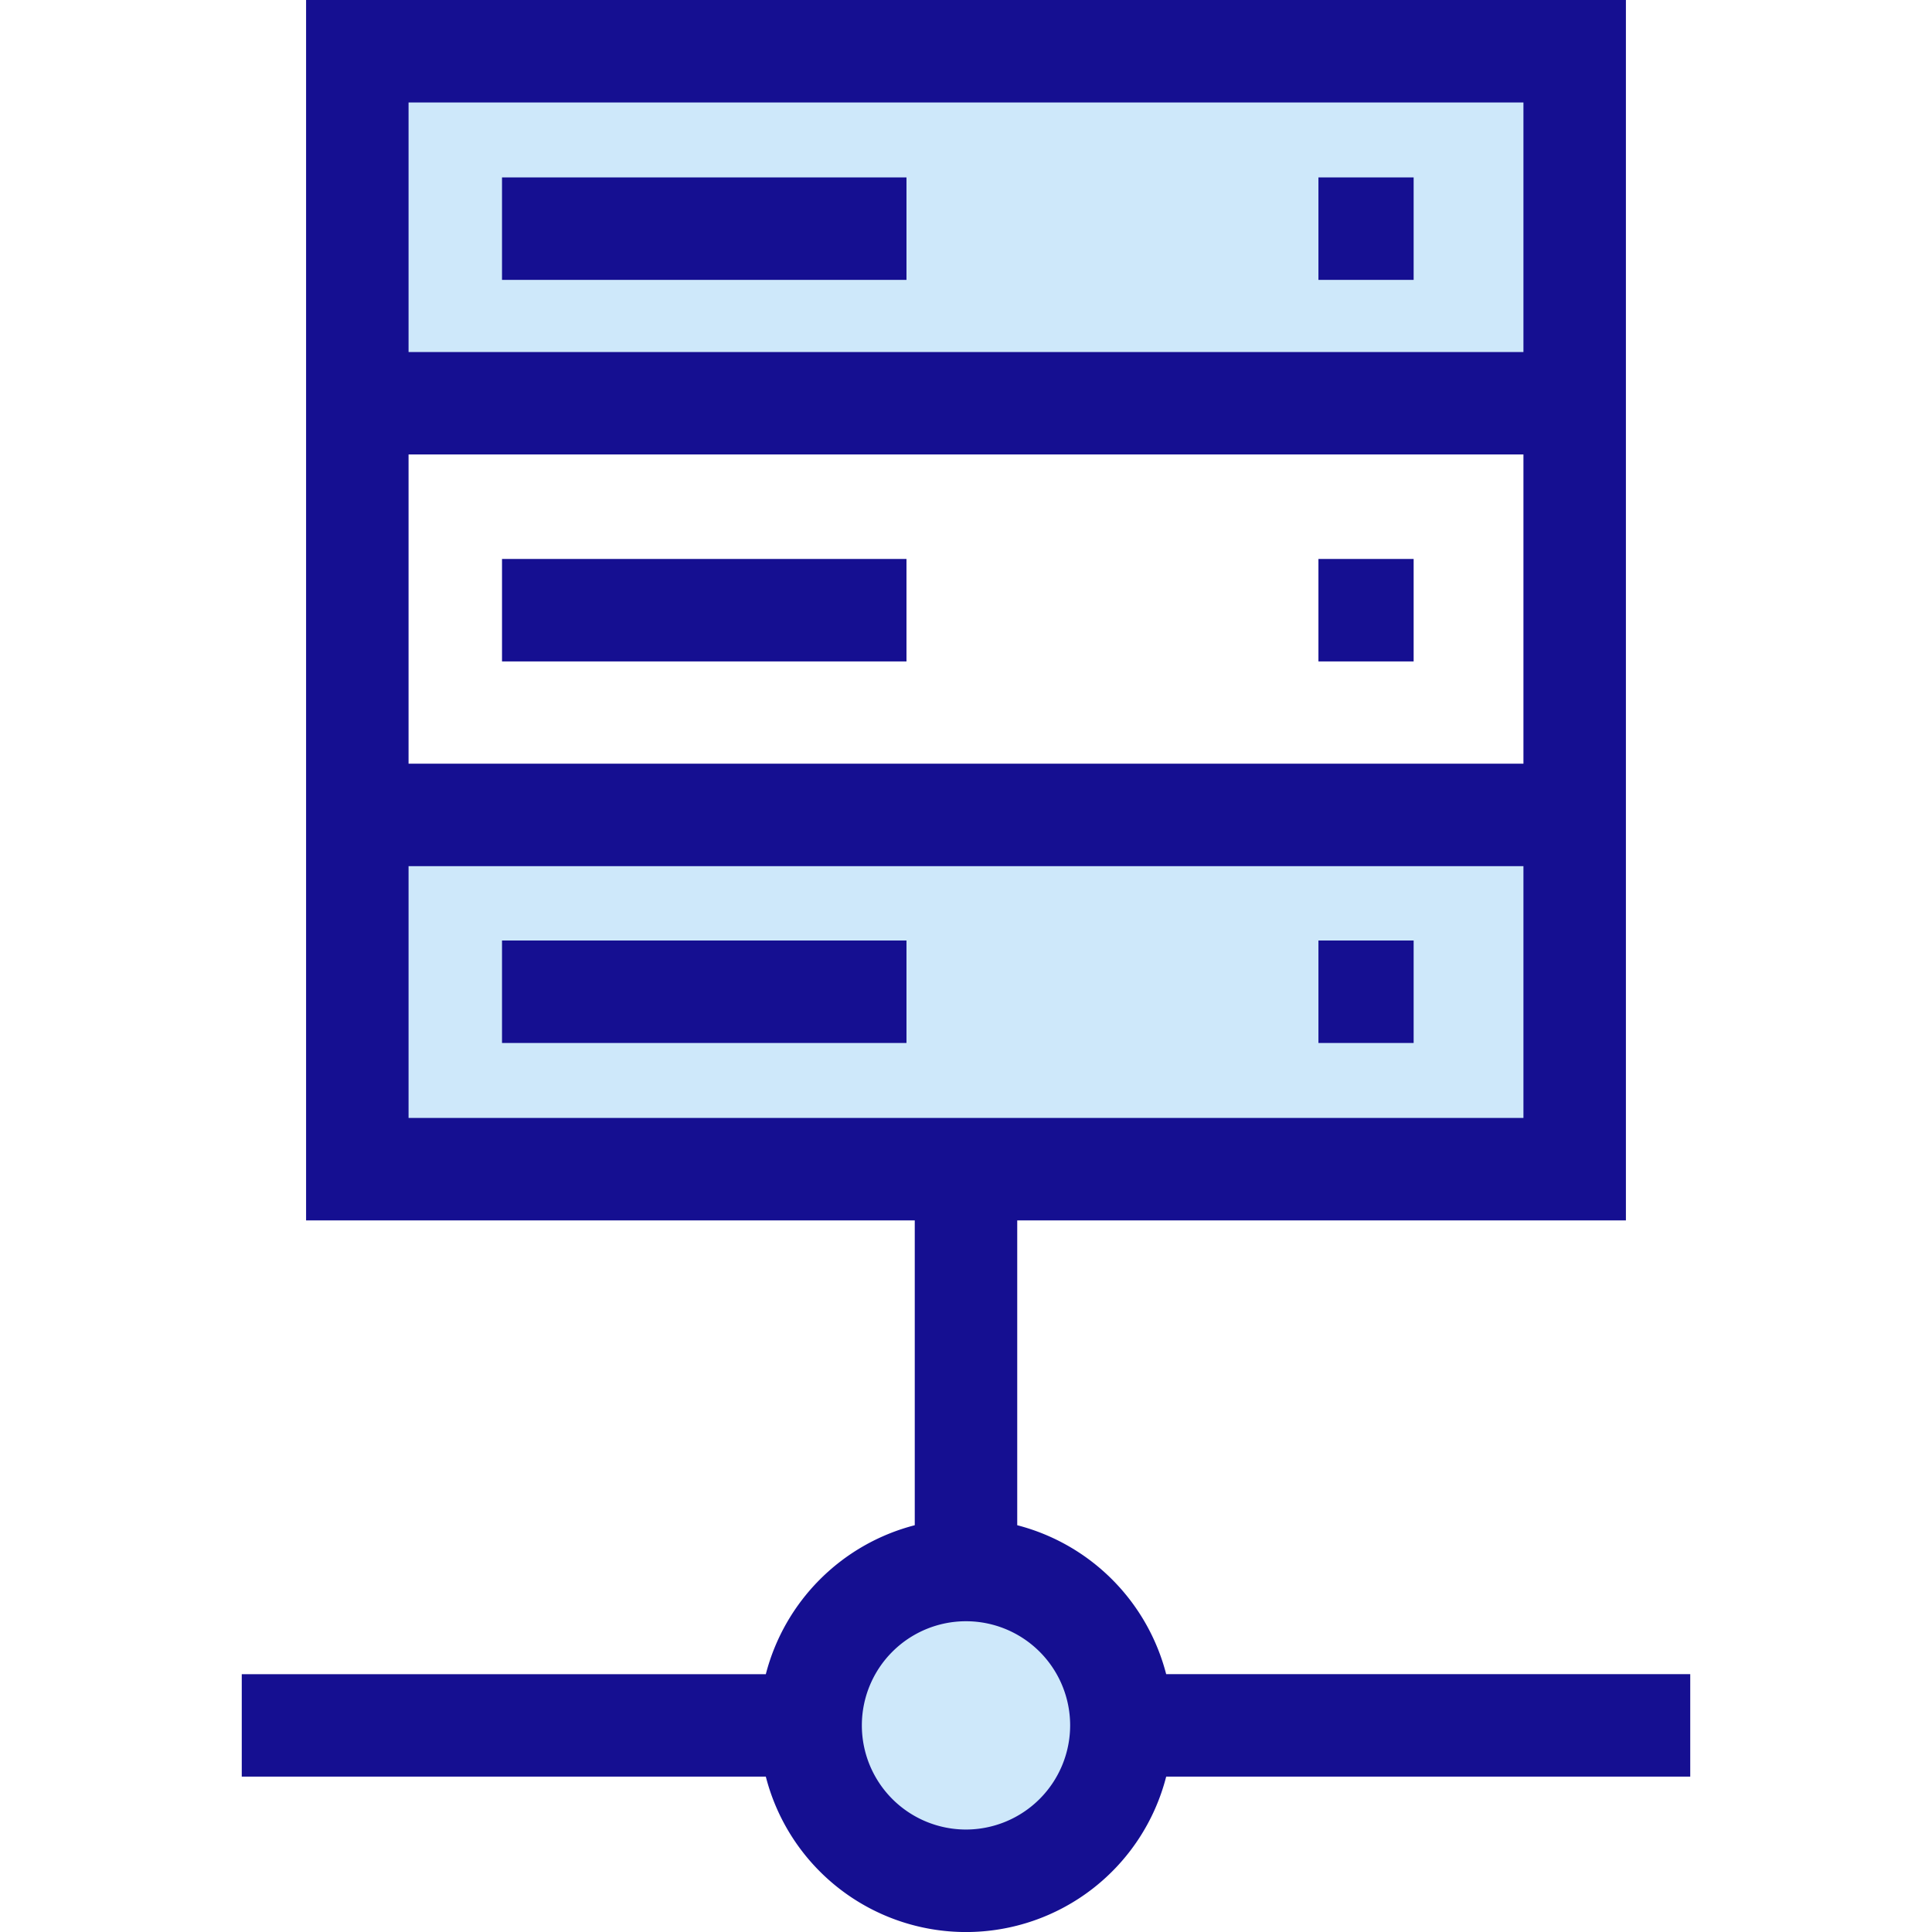 <svg id="Layer_1" viewBox="0 0 512 512" xmlns="http://www.w3.org/2000/svg" data-name="Layer 1"><path d="m93.136 13.021h326v95h-326z" fill="#cee8fa"/><path d="m93.136 214.021h326v91h-326z" fill="#cee8fa"/><circle cx="256.136" cy="457.021" fill="#cee8fa" r="46"/><g fill="#150f91"><path d="m133.039 47.017h107.187v27.155h-107.187z"/><path d="m349.4 47.017h25.229v27.155h-25.229z"/><path d="m133.039 249.245h107.187v27.155h-107.187z"/><path d="m349.4 249.245h25.229v27.155h-25.229z"/><path d="m133.039 148.13h107.187v27.155h-107.187z"/><path d="m349.4 148.13h25.229v27.155h-25.229z"/><path d="m309.049 443.668a54.958 54.958 0 0 0 -39.472-39.468v-80.783h161.306v-323.417h-349.766v323.417h161.305v80.783a54.956 54.956 0 0 0 -39.471 39.472h-138.883v27.155h138.883a54.76 54.76 0 0 0 106.1 0h138.881v-27.159zm-200.777-416.513h295.456v66.131h-295.456zm0 93.287h295.456v81.937h-295.456zm0 175.819v-66.727h295.456v66.727zm147.728 188.584a27.6 27.6 0 1 1 27.6-27.6 27.632 27.632 0 0 1 -27.6 27.6z"/></g></svg>